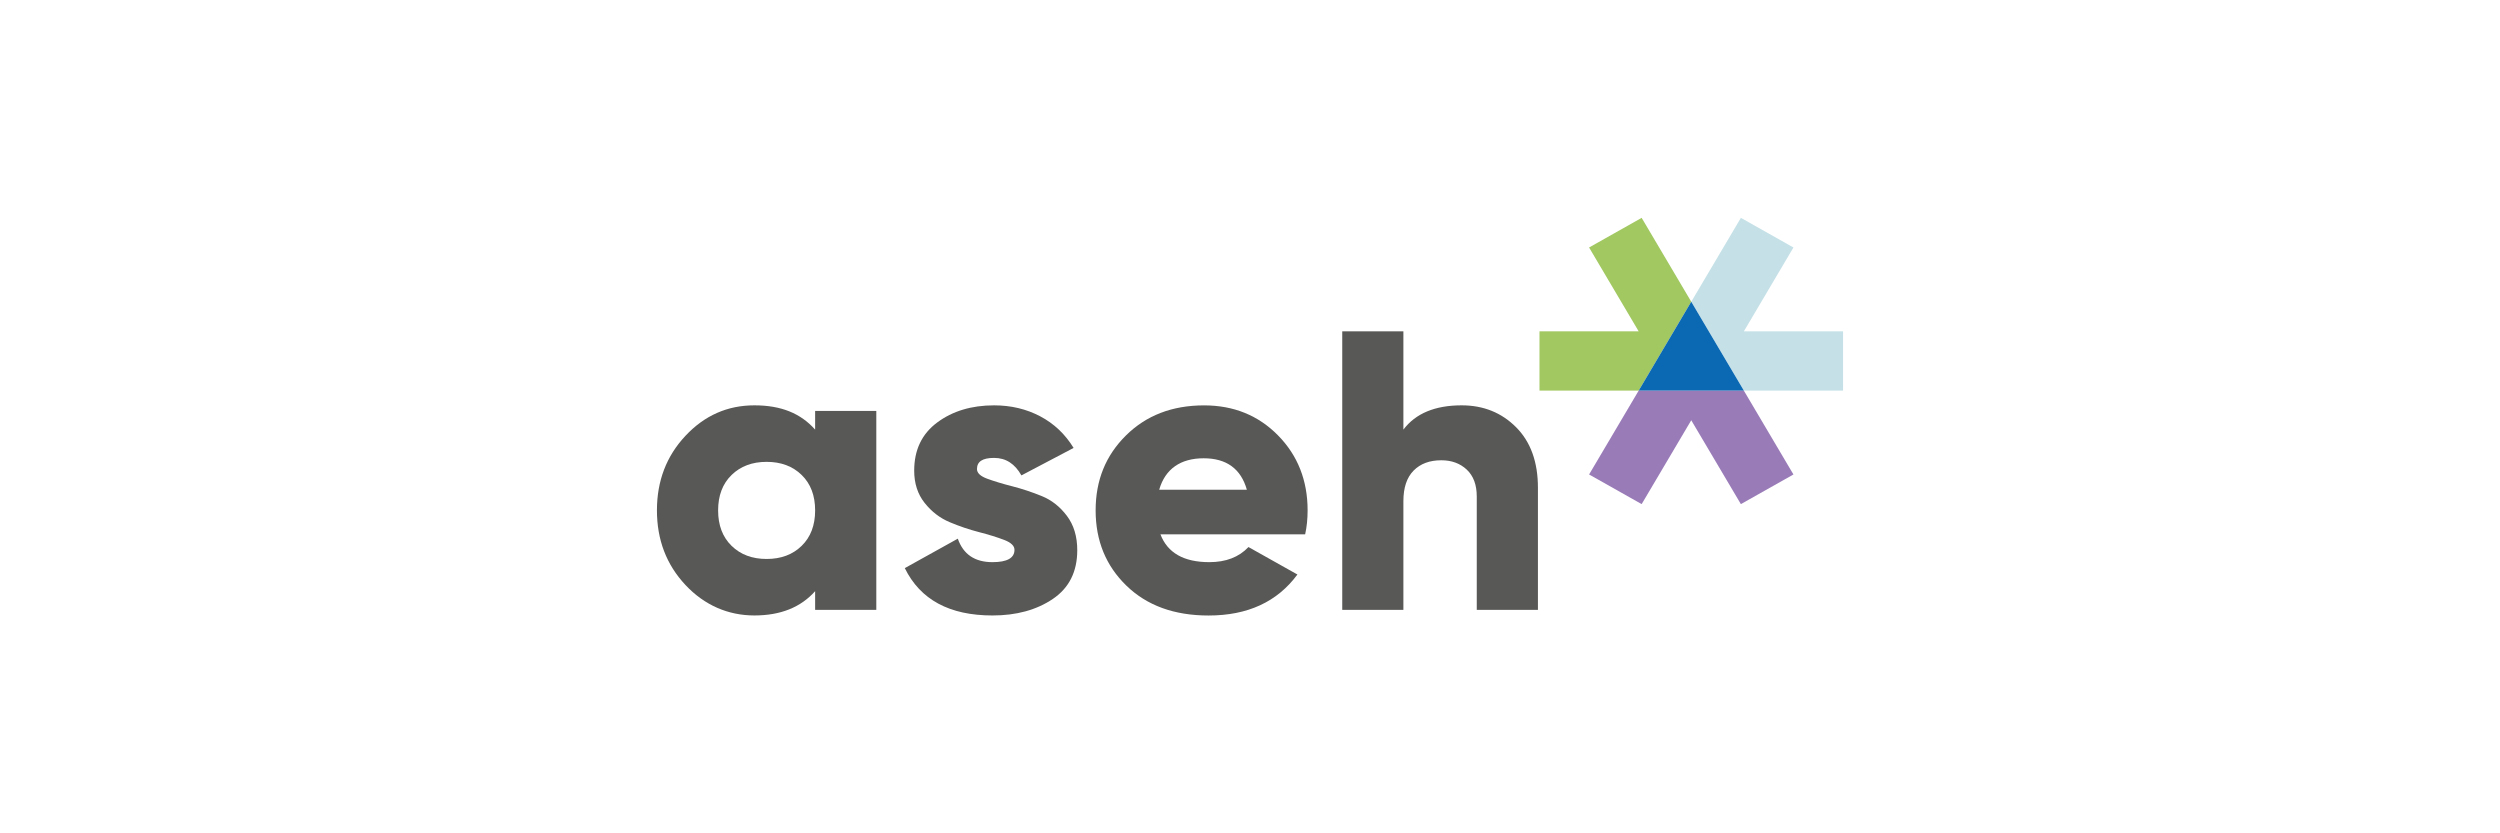 <svg width="186" height="62" viewBox="0 0 186 62" fill="none" xmlns="http://www.w3.org/2000/svg">
<g clip-path="url(#clip0_690_14)">
<path d="M54.429 40.61C55.097 41.262 55.966 41.587 57.037 41.587C58.108 41.587 58.978 41.262 59.645 40.61C60.313 39.958 60.646 39.081 60.646 37.974C60.646 36.867 60.313 35.99 59.645 35.339C58.978 34.687 58.108 34.362 57.037 34.362C55.966 34.362 55.097 34.687 54.429 35.339C53.761 35.99 53.428 36.869 53.428 37.974C53.428 39.08 53.761 39.958 54.429 40.61ZM60.646 30.571H65.197V45.375H60.646V43.984C59.573 45.187 58.069 45.79 56.126 45.79C54.184 45.79 52.415 45.035 51 43.525C49.585 42.016 48.876 40.164 48.876 37.972C48.876 35.781 49.583 33.931 51 32.422C52.415 30.912 54.125 30.157 56.126 30.157C58.128 30.157 59.573 30.759 60.646 31.963V30.571Z" fill="#585856"/>
<path d="M72.687 34.895C72.687 35.192 72.944 35.433 73.461 35.621C73.976 35.809 74.598 35.997 75.326 36.183C76.053 36.371 76.782 36.612 77.509 36.909C78.236 37.204 78.859 37.693 79.374 38.375C79.889 39.056 80.148 39.91 80.148 40.937C80.148 42.535 79.541 43.744 78.328 44.563C77.115 45.382 75.617 45.791 73.839 45.791C70.644 45.791 68.469 44.618 67.317 42.268L71.261 40.077C71.666 41.242 72.525 41.824 73.839 41.824C74.931 41.824 75.477 41.518 75.477 40.907C75.477 40.61 75.219 40.364 74.703 40.167C74.188 39.97 73.565 39.777 72.838 39.589C72.111 39.401 71.382 39.155 70.655 38.849C69.927 38.543 69.305 38.064 68.79 37.413C68.273 36.761 68.016 35.962 68.016 35.015C68.016 33.476 68.586 32.281 69.729 31.432C70.872 30.583 72.282 30.158 73.961 30.158C75.214 30.158 76.357 30.429 77.388 30.972C78.42 31.515 79.248 32.3 79.876 33.326L75.993 35.37C75.507 34.502 74.831 34.068 73.961 34.068C73.092 34.068 72.687 34.344 72.687 34.897" fill="#585856"/>
<path d="M86.245 36.435H92.766C92.322 34.876 91.251 34.096 89.552 34.096C87.852 34.096 86.69 34.876 86.245 36.435ZM86.335 39.751C86.861 41.133 88.074 41.824 89.975 41.824C91.208 41.824 92.178 41.45 92.887 40.7L96.527 42.743C95.031 44.776 92.826 45.794 89.915 45.794C87.368 45.794 85.331 45.054 83.804 43.572C82.278 42.091 81.515 40.227 81.515 37.976C81.515 35.725 82.267 33.885 83.774 32.395C85.28 30.905 87.217 30.16 89.582 30.16C91.785 30.16 93.621 30.905 95.087 32.395C96.552 33.885 97.286 35.746 97.286 37.976C97.286 38.608 97.225 39.201 97.104 39.752H86.337L86.335 39.751Z" fill="#585856"/>
<path d="M108.748 30.157C110.366 30.157 111.714 30.7 112.798 31.786C113.88 32.872 114.422 34.372 114.422 36.286V45.375H109.871V36.938C109.871 36.07 109.623 35.404 109.128 34.94C108.633 34.476 108.001 34.244 107.232 34.244C106.363 34.244 105.675 34.5 105.17 35.014C104.664 35.527 104.412 36.288 104.412 37.292V45.375H99.863V24.65H104.412V31.963C105.323 30.759 106.768 30.157 108.75 30.157" fill="#585856"/>
<path d="M122.139 16.208L118.228 18.413L121.918 24.653H114.538V29.061H121.918L123.223 26.858L125.829 22.448L122.139 16.208Z" fill="#A1C861"/>
<path d="M129.743 24.653L133.433 18.413L129.522 16.208L125.83 22.448L127.135 24.653L128.438 26.858L129.743 29.061H137.123V24.653H129.743Z" fill="#C5E1E7"/>
<path d="M129.742 29.061L127.134 29.061H121.918L118.228 35.301L122.139 37.506L125.829 31.267L129.521 37.506L133.432 35.301L129.742 29.061Z" fill="#997BB8"/>
<path d="M124.526 24.653L121.918 29.062H124.526H129.743L128.438 26.858L125.829 22.448L124.526 24.653Z" fill="#0B68B2"/>
</g>
<defs>
<clipPath id="clip0_690_14">
<rect width="90" height="30" fill="white" transform="translate(48 16)"/>
</clipPath>
</defs>
</svg>
